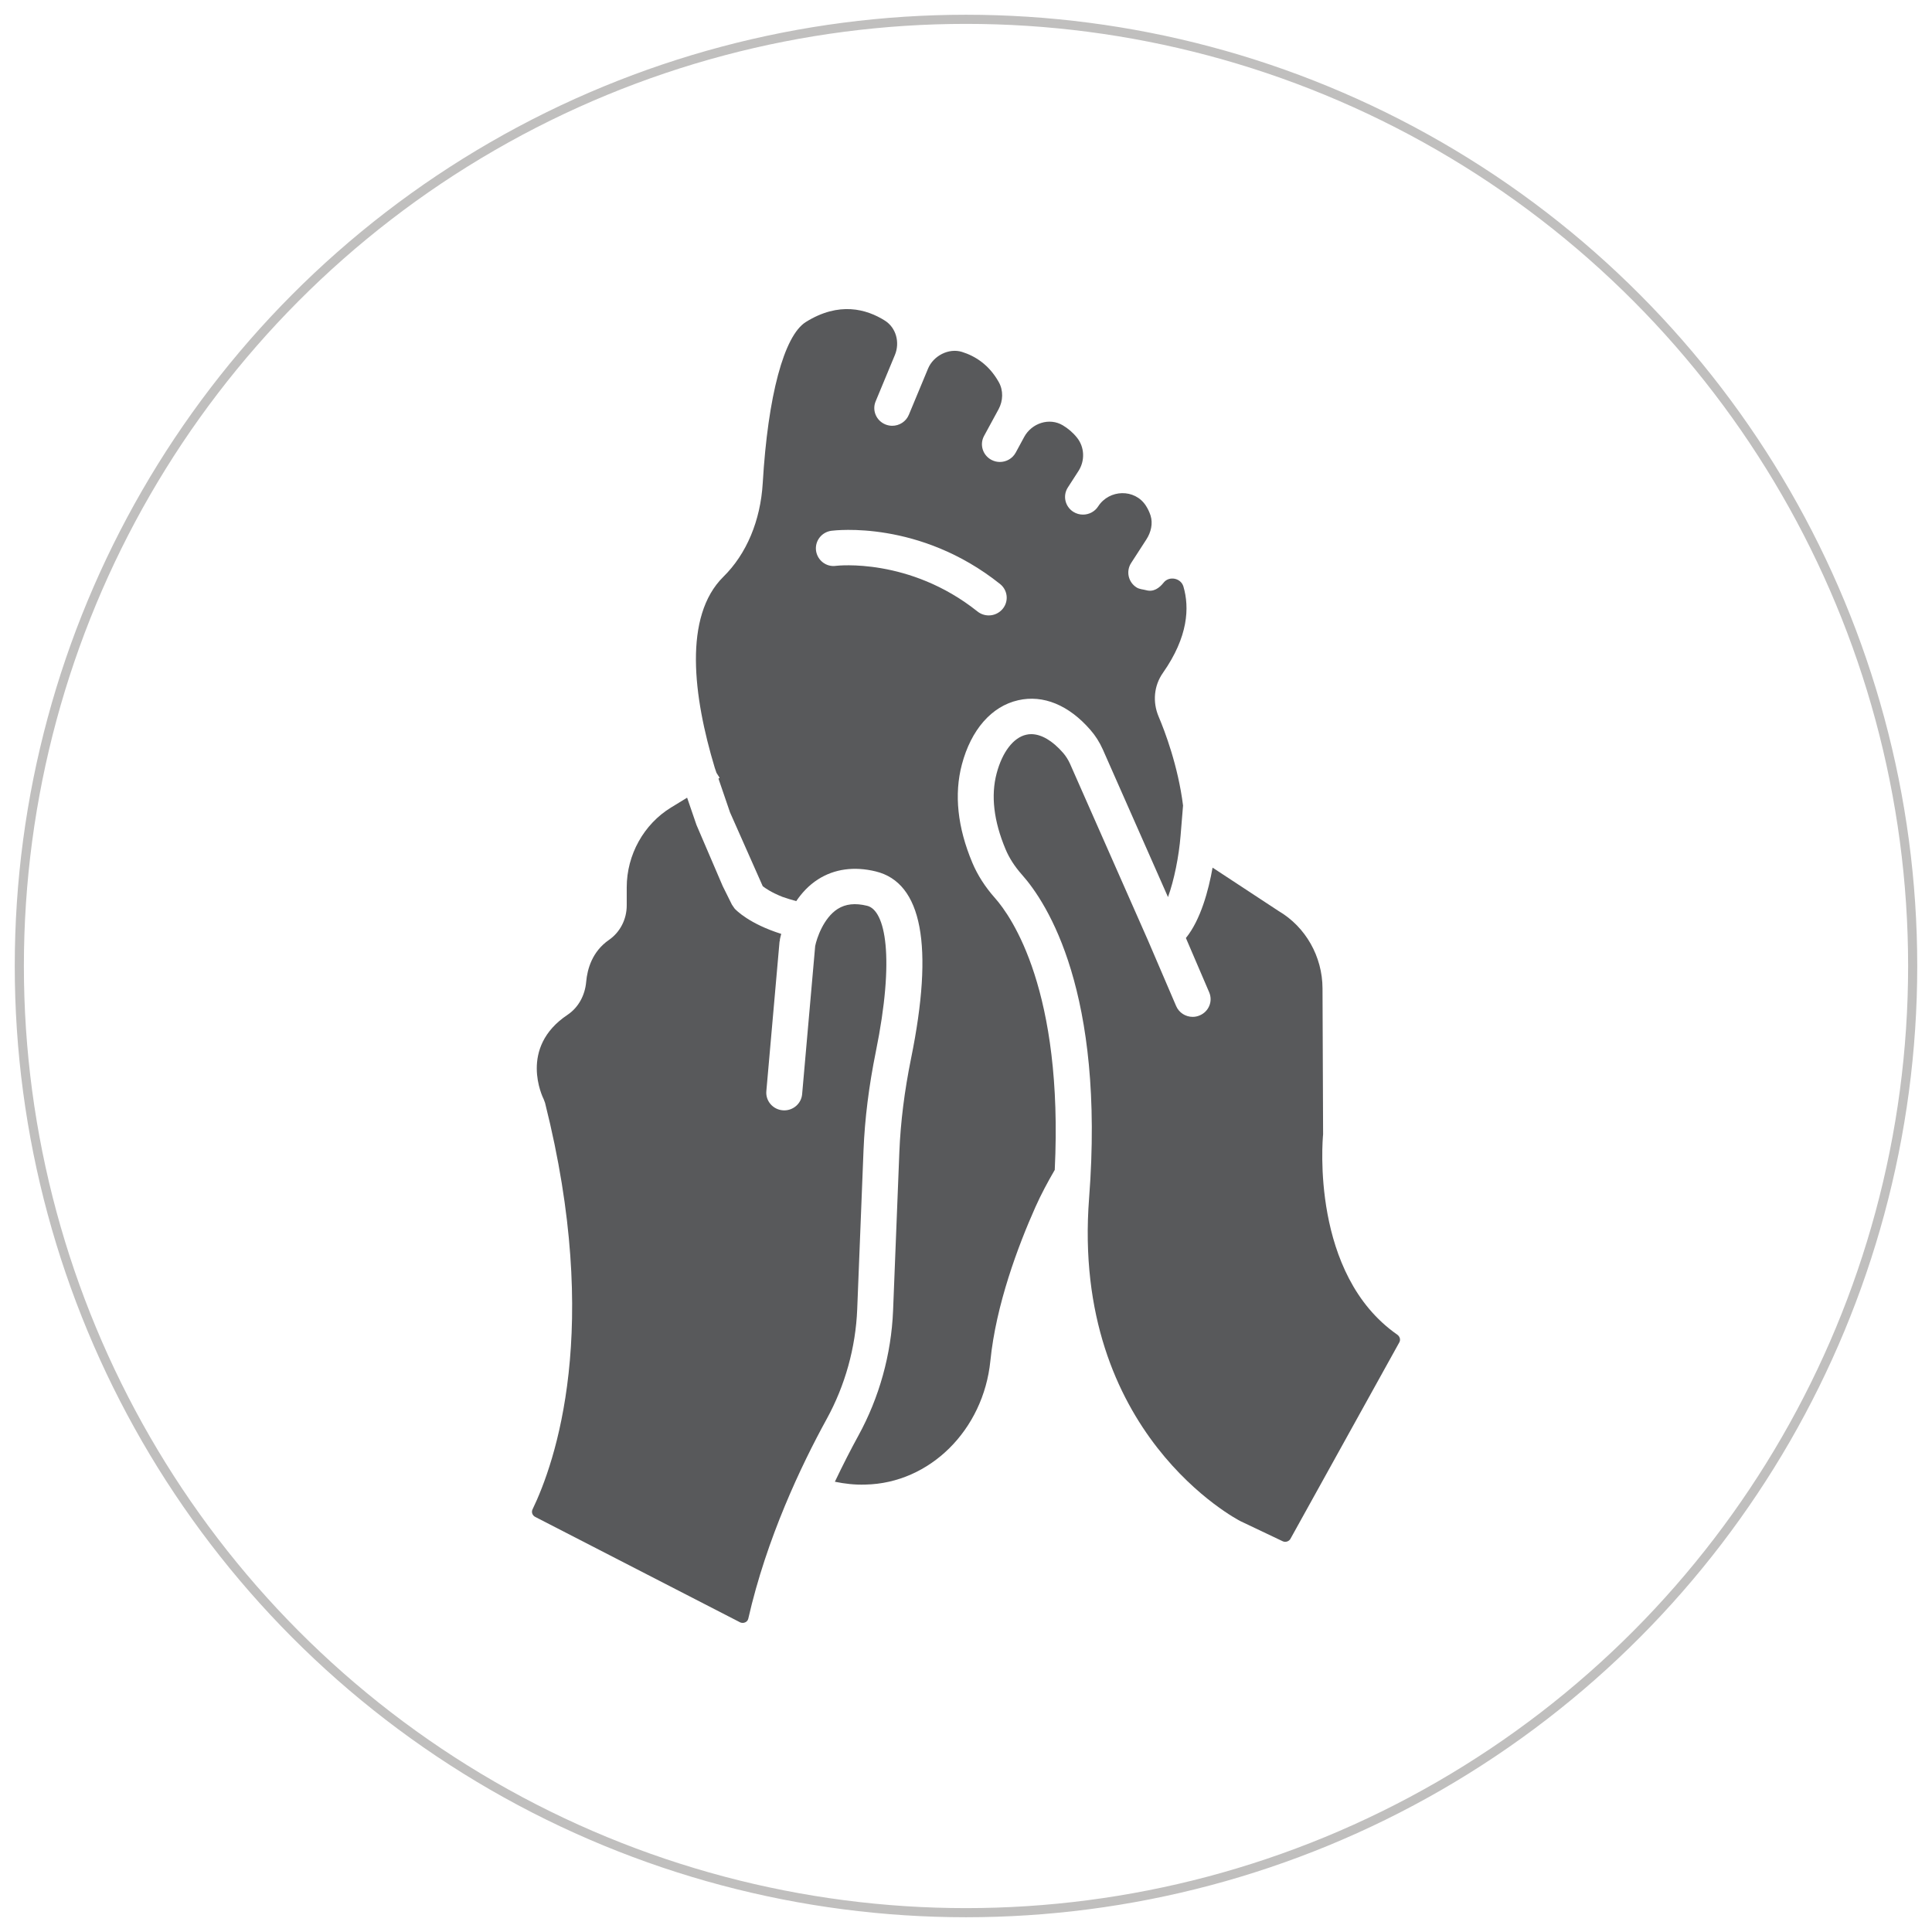 <?xml version="1.0" encoding="UTF-8"?>
<!DOCTYPE svg PUBLIC "-//W3C//DTD SVG 1.1//EN" "http://www.w3.org/Graphics/SVG/1.1/DTD/svg11.dtd">
<!-- Creator: CorelDRAW 2019 (64-Bit) -->
<svg xmlns="http://www.w3.org/2000/svg" xml:space="preserve" width="42.333mm" height="42.333mm" version="1.1" style="shape-rendering:geometricPrecision; text-rendering:geometricPrecision; image-rendering:optimizeQuality; fill-rule:evenodd; clip-rule:evenodd"
viewBox="0 0 4233.32 4233.32"
 xmlns:xlink="http://www.w3.org/1999/xlink"
 xmlns:xodm="http://www.corel.com/coreldraw/odm/2003">
 <defs>
  <style type="text/css">
   <![CDATA[
    .str0 {stroke:#C0BFBE;stroke-width:20;stroke-miterlimit:22.926}
    .fil0 {fill:none}
    .fil1 {fill:#58595B;fill-rule:nonzero}
   ]]>
  </style>
 </defs>
 <g id="Ebene_x0020_1">
  <circle class="fil0 str0" cx="2116.66" cy="2116.66" r="2074.33"/>
  <g id="_2300925659488">
   <path class="fil1" d="M1832.11 1239.81c-21.74,3.33 -41.16,-12.18 -44.05,-33.31 -2.77,-21.18 12.24,-40.62 33.68,-43.49 7.77,-0.93 193.38,-23.85 369.5,116.59 16.92,13.47 19.54,37.83 5.87,54.45 -7.82,9.5 -19.17,14.44 -30.58,14.44 -8.7,0 -17.43,-2.83 -24.73,-8.65 -148.88,-118.68 -308.08,-100.24 -309.69,-100.03zm337.96 1742.02c12.34,-123.07 60.46,-251.07 98.59,-336.77 12.61,-28.27 27.21,-55.36 42.47,-81.63 19.03,-392.14 -94.29,-554.32 -130.99,-595.71 -21.64,-24.36 -38.3,-50.42 -49.61,-77.4 -32.48,-77.42 -40.2,-149.8 -22.87,-215.3 20.21,-76.19 65.08,-127.49 123.22,-140.65 54.96,-12.65 111.14,10.59 158.34,64.97 11.1,12.65 20.15,27.05 27.19,42.79l142.86 323.54c13.47,-37.22 23.86,-88.98 27.56,-134.63l5.39 -65.75 0.06 0.06c-10.8,-86.78 -40.21,-163.84 -53.52,-195.09 -13.67,-32.24 -10.23,-68.02 9.31,-95.78 55.87,-79.63 58.39,-143.52 44.98,-189.32 -5.55,-18.71 -31.36,-23.81 -43.4,-8.48 -9.5,12.02 -22.2,20.96 -38.03,16.59 -6.99,-1.91 -14.6,-1.95 -21.19,-6.06 -18.24,-11.47 -23.65,-35.42 -11.97,-53.52l33.37 -51.62c10.07,-15.52 14.84,-35 9.15,-52.69 -2.52,-7.71 -5.98,-14.8 -10.13,-21.27 -24.26,-37.69 -80.35,-36.14 -104.61,1.48l0 0c-7.51,11.67 -20.26,18 -33.27,18 -7.2,0 -14.5,-1.95 -21.03,-6.02 -18.34,-11.57 -23.79,-35.47 -12.08,-53.51l23.24 -36.03c14.5,-22.47 13.53,-52.13 -3.23,-73.05 -9.15,-11.52 -19.91,-20.26 -30.95,-26.95 -29.57,-17.78 -68.27,-4.92 -84.77,25.4l-18.56 34.29c-7.1,13.06 -20.62,20.52 -34.76,20.52 -6.22,0 -12.59,-1.5 -18.44,-4.58 -19.18,-10.18 -26.42,-33.62 -16.15,-52.49l31.83 -58.55c9.96,-18.46 10.69,-41.18 0.34,-59.48 -21.58,-38.46 -52.16,-57.21 -80.59,-66.06 -28.94,-9 -62.72,8.53 -74.33,36.61l-42.06 101.16c-6.22,15.01 -20.93,24.12 -36.4,24.12 -4.93,0 -10.03,-0.98 -14.91,-2.93 -20.05,-8.14 -29.71,-30.75 -21.48,-50.54l42.2 -101.62c11.27,-27.15 2.93,-59.69 -21.94,-75.37 -40.21,-25.34 -100.5,-42.32 -173.19,3.07 -47.87,29.93 -83.18,161.84 -94.44,352.97 -4.88,82.3 -35.47,155.25 -86.21,205.21 -87.85,86.68 -66.36,261.41 -18.87,418.72l3.8 11.04 6.9 10.9 -2.63 1.6 25.3 73.97 71.71 161.78c5.24,4.21 18.71,13.63 42.87,23.29 9.76,3.44 20.11,6.58 30.54,9.45 11.92,-17.47 27.19,-34.55 47.7,-47.65 35.73,-22.93 79.43,-28.94 126.51,-17.42 101.74,24.77 127.75,162.79 77.32,410.17 -14.34,70.59 -22.92,139.16 -25.54,203.83l-13.79 348.43c-3.91,95.46 -30.12,190.21 -76.02,273.84 -15.99,29.16 -33.62,63.49 -51.51,101.03 21.37,4.36 43.44,7.04 66.93,6.21 140.8,-2.83 258.52,-119.42 273.79,-271.12z"/>
   <path class="fil1" d="M1811.61 3108.92c40.25,-73.37 63.29,-156.33 66.67,-240.03l13.83 -348.48c2.72,-68.74 11.83,-141.38 26.98,-216.01 42.22,-207.34 20.89,-310 -19.06,-319.66 -26.27,-6.42 -47.14,-4.11 -64.56,6.9 -31.06,19.74 -45.86,64.46 -49.26,81.12l-28.63 324.94c-1.85,20.09 -18.97,35.31 -39.17,35.31 -1.14,0 -2.26,-0.05 -3.4,-0.15 -21.64,-1.85 -37.72,-20.62 -35.83,-41.95l28.9 -327.46c0.14,-1.29 0.81,-2.22 1.02,-3.44l-0.51 -0.1c0.26,-1.81 1.44,-7 3.19,-13.63 -69.82,-22 -98.7,-51.67 -102.19,-55.52l-5.86 -8.58 -20.16 -40.61 -57.53 -134.12 -20.45 -59.59 -35.07 21.44c-59.93,36.6 -97.26,103.73 -97.26,175.09l0 39.54c0,30.48 -14.55,58.69 -38.91,75.57 -36.81,25.44 -47.45,63.94 -49.92,91.76 -2.67,30.48 -17.58,56.74 -40.76,72.28 -107.91,71.97 -54.65,180.53 -52.33,185.1l2.97 7.97c124.52,495.16 22.21,788.01 -27.55,890.94 -2.83,5.91 -0.21,13.11 6.07,16.29l448.27 230.66c5.08,2.64 9.61,1.3 11.87,0.26 2.47,-1.14 5.6,-3.44 6.63,-8.01 40.11,-175.98 115.66,-335.28 172.01,-437.83z"/>
   <path class="fil1" d="M3061.41 2924.26c-189.33,-132.02 -163.53,-426.28 -162.29,-438.71l-1.28 -320.01c-0.26,-69.6 -36.97,-134.47 -96.03,-169.23l-144.86 -95.21c-8.8,49.76 -26.17,114.54 -58.45,154.23l50.99 118.91c8.54,19.73 -0.82,42.4 -20.87,50.72 -5.04,2.17 -10.19,3.15 -15.31,3.15 -15.33,0 -29.88,-8.9 -36.2,-23.71l-61.84 -144.14 -170.88 -387.14c-3.9,-8.54 -8.9,-16.41 -14.86,-23.34 -23.33,-26.83 -47.81,-41.13 -70.02,-41.13 -3.7,0 -7.4,0.41 -11,1.29 -28.11,6.32 -52.37,38.04 -64.71,84.66 -12.92,48.74 -6.33,104.61 19.48,166.05 8.01,19.28 20.15,38.15 36.08,56.03 55.78,62.88 181.78,257.86 147.03,708.69 -39.69,517 328.13,706.03 331.83,707.82l92.23 43.87c6.16,2.97 13.83,0.65 17.21,-5.35l0 -0.06 238.59 -430.49c3.07,-5.65 1.08,-12.79 -4.84,-16.9z"/>
  </g>
 </g>
</svg>
